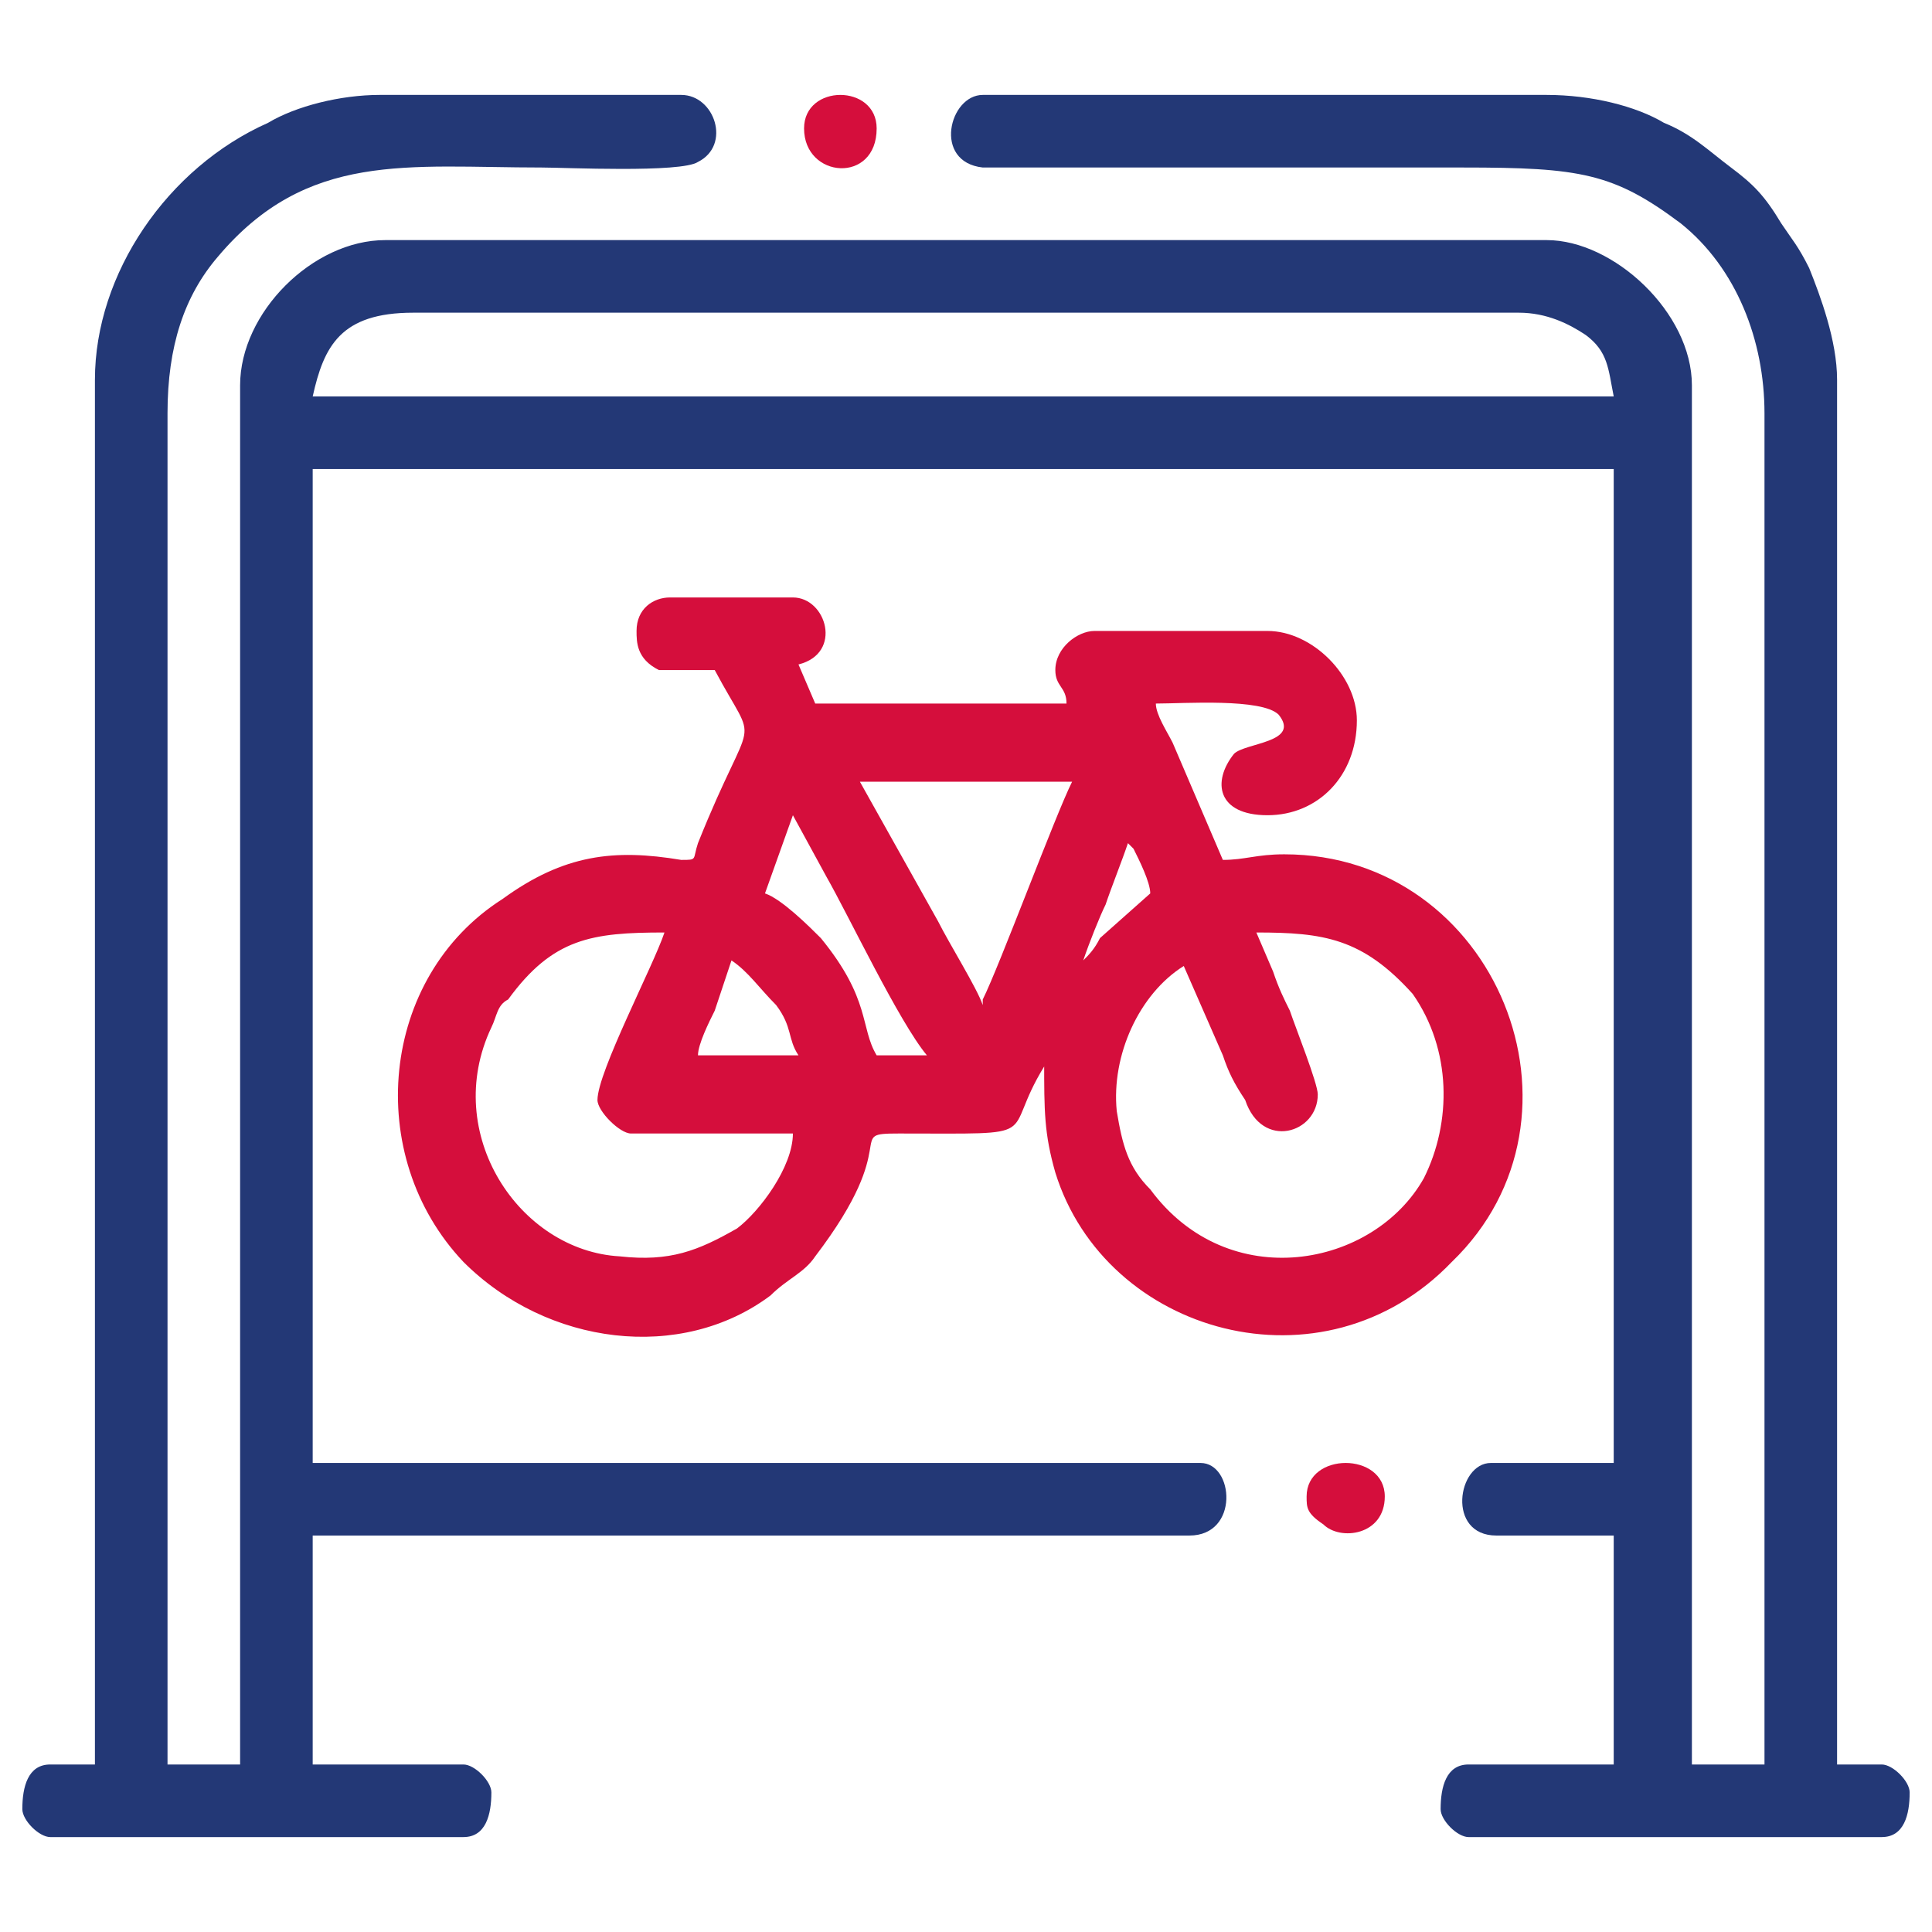 <?xml version="1.0" encoding="UTF-8"?>
<!DOCTYPE svg PUBLIC "-//W3C//DTD SVG 1.1//EN" "http://www.w3.org/Graphics/SVG/1.1/DTD/svg11.dtd">
<!-- Creator: CorelDRAW X8 -->
<svg xmlns="http://www.w3.org/2000/svg" xml:space="preserve" width="18.203mm" height="18.203mm" version="1.1" style="shape-rendering:geometricPrecision; text-rendering:geometricPrecision; image-rendering:optimizeQuality; fill-rule:evenodd; clip-rule:evenodd"
viewBox="0 0 346 346"
 xmlns:xlink="http://www.w3.org/1999/xlink">
 <defs>
  <style type="text/css">
   <![CDATA[
    .fil0 {fill:none}
    .fil1 {fill:#233876}
    .fil2 {fill:#D50E3C}
   ]]>
  </style>
 </defs>
 <g id="Layer_x0020_1">
  <rect class="fil0" width="346" height="346"/>
  <g id="_1967084425264">
   <path class="fil1" d="M74 56l198 0c5,0 9,2 12,4 4,3 4,6 5,11l-233 0c2,-9 5,-15 18,-15zm-57 12l0 248 -8 0c-4,0 -5,4 -5,8 0,2 3,5 5,5l74 0c4,0 5,-4 5,-8 0,-2 -3,-5 -5,-5l-27 0 0 -41 157 0c9,0 8,-13 2,-13l-159 0 0 -178 233 0 0 178 -22 0c-6,0 -8,13 1,13l21 0 0 41 -26 0c-4,0 -5,4 -5,8 0,2 3,5 5,5l74 0c4,0 5,-4 5,-8 0,-2 -3,-5 -5,-5l-8 0 0 -248c0,-7 -3,-15 -5,-20 -2,-4 -3,-5 -5,-8 -3,-5 -5,-7 -9,-10 -4,-3 -7,-6 -12,-8 -5,-3 -13,-5 -21,-5l-101 0c-6,0 -9,12 0,13l86 0c21,0 27,1 39,10 10,8 15,21 15,34l0 242 -13 0 0 -247c0,-13 -14,-26 -26,-26l-208 0c-13,0 -26,13 -26,26l0 247 -13 0 0 -242c0,-12 3,-21 9,-28 16,-19 34,-16 58,-16 4,0 25,1 28,-1 6,-3 3,-12 -3,-12l-54 0c-7,0 -15,2 -20,5 -18,8 -31,27 -31,46z"/>
   <path class="fil2" d="M187 189l0 0c0,0 0,0 0,0zm-56 -17c3,2 5,5 8,8 3,4 2,6 4,9l-18 0c0,-2 2,-6 3,-8 1,-3 2,-6 3,-9zm71 -21l1 1c1,2 3,6 3,8l-9 8c-1,2 -2,3 -3,4 1,-3 3,-8 4,-10 1,-3 3,-8 4,-11zm23 16c12,0 19,1 28,11 7,10 7,23 2,33 -9,16 -35,21 -49,2 -4,-4 -5,-8 -6,-14 -1,-10 4,-21 12,-26l7 16c1,3 2,5 4,8 3,9 13,6 13,-1 0,-2 -4,-12 -5,-15 -1,-2 -2,-4 -3,-7l-3 -7zm-118 30c0,2 4,6 6,6l29 0c0,6 -6,14 -10,17 -7,4 -12,6 -21,5 -18,-1 -32,-22 -23,-41 1,-2 1,-4 3,-5 8,-11 15,-12 28,-12 -2,6 -12,25 -12,30zm35 -51l6 11c4,7 13,26 18,32l-9 0c-3,-5 -1,-10 -10,-21 -2,-2 -7,-7 -10,-8l5 -14zm34 34c-1,-3 -6,-11 -8,-15l-14 -25 38 0c-3,6 -13,33 -16,39l0 1zm-62 -67c0,2 0,5 4,7 3,0 7,0 10,0 8,15 7,6 -3,31 -1,3 0,3 -3,3 -12,-2 -21,-1 -32,7 -22,14 -25,46 -7,65 15,15 39,18 55,6 3,-3 6,-4 8,-7 16,-21 5,-22 15,-22 27,0 18,1 26,-12 0,-1 0,-1 0,-1 0,9 0,13 2,20 9,29 48,40 71,16 27,-26 8,-73 -30,-73 -5,0 -7,1 -11,1l-9 -21c-1,-2 -3,-5 -3,-7 5,0 19,-1 22,2 4,5 -6,5 -8,7 -4,5 -3,11 6,11 9,0 16,-7 16,-17 0,-8 -8,-16 -16,-16l-31 0c-3,0 -7,3 -7,7 0,3 2,3 2,6l-45 0 -3 -7c8,-2 5,-12 -1,-12l-22 0c-3,0 -6,2 -6,6z"/>
   <path class="fil2" d="M144 23c0,9 13,10 13,0 0,-8 -13,-8 -13,0z"/>
   <path class="fil2" d="M234 268c0,2 0,3 3,5 3,3 11,2 11,-5 0,-8 -14,-8 -14,0z"/>
  </g>
 </g>
</svg>
